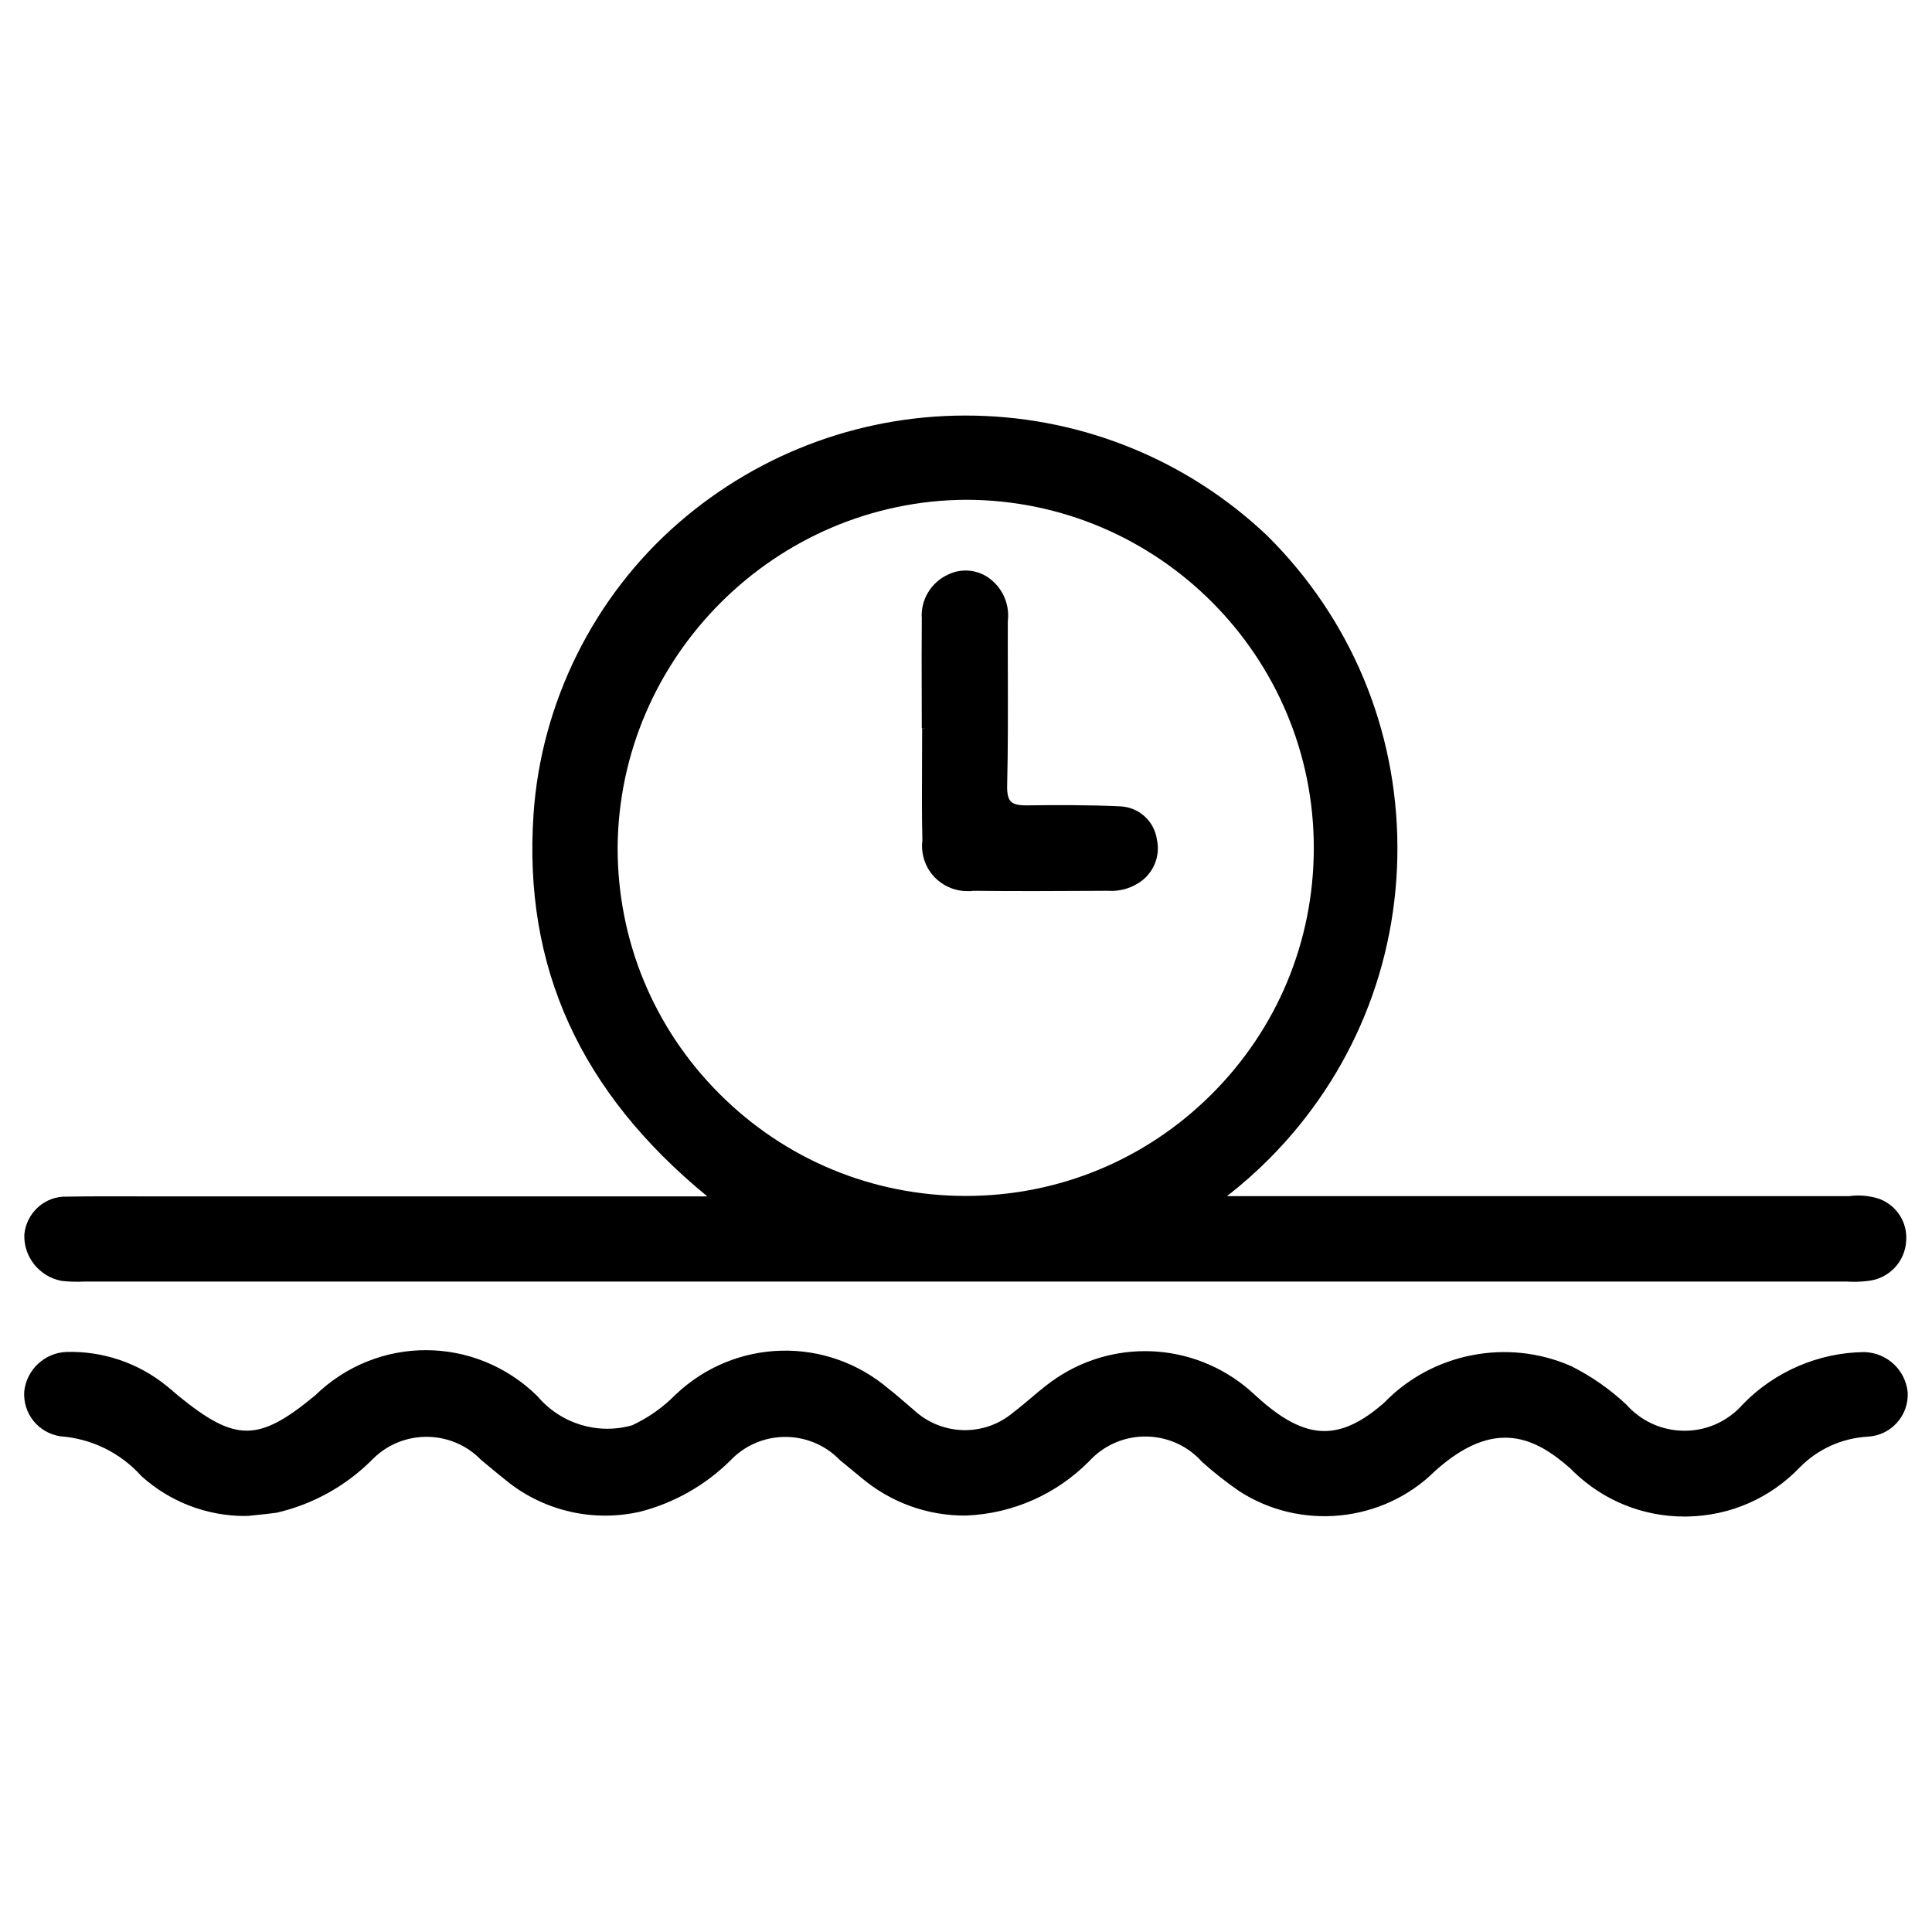 <?xml version="1.0" encoding="UTF-8"?>
<!-- Generator: Adobe Illustrator 27.9.0, SVG Export Plug-In . SVG Version: 6.00 Build 0)  -->
<svg xmlns="http://www.w3.org/2000/svg" xmlns:xlink="http://www.w3.org/1999/xlink" version="1.1" id="Capa_1" x="0px" y="0px" viewBox="0 0 500 500" style="enable-background:new 0 0 500 500;" xml:space="preserve">
<style type="text/css">
	.st0{fill:#FFDCE7;}
	.st1{clip-path:url(#SVGID_00000147899457329965895090000009270975124105923474_);}
	.st2{fill:none;stroke:#FF0000;stroke-width:22;stroke-miterlimit:10;}
</style>
<g>
	<path d="M15.98,331.5c2.01,0.22,4.06,0.28,6.02,0.16l455.82,0c0.66,0.04,1.32,0.07,1.98,0.07c1.37,0,2.74-0.1,4.09-0.29   c5.16-0.73,9.12-5.04,9.42-10.21c0.4-4.75-2.31-9.13-6.79-10.91c-2.55-0.87-5.31-1.13-7.98-0.76h-161c3.89-3.02,7.6-6.3,11.06-9.79   c21.43-21.61,33.17-50.27,33.05-80.7c-0.12-30.43-12.09-59-33.71-80.45c-20.49-19.42-47.32-30.44-75.55-31.05   c-28.23-0.63-55.5,9.26-76.81,27.78c-21.9,19.02-35.57,46.52-37.51,75.46c-2.65,39.47,12.07,71.83,44.99,98.82H41.63   c-2.16,0-4.31-0.01-6.47-0.01c-5.84-0.02-11.88-0.03-17.77,0.07c-5.66-0.24-10.55,4.08-11.09,9.8   C6.07,325.28,10.2,330.44,15.98,331.5z M186.12,283.01c-16.99-17.04-26.32-39.68-26.28-63.74c0.4-49.36,40.89-89.7,90.24-89.93   c49.67,0.09,90.02,40.57,89.93,90.24c-0.04,24.06-9.45,46.67-26.49,63.65c-17.01,16.95-39.58,26.28-63.59,26.28   c-0.05,0-0.11,0-0.16,0C225.71,309.46,203.11,300.05,186.12,283.01z M185.84,310.58v0.04h0L185.84,310.58   C185.84,310.58,185.84,310.58,185.84,310.58z"></path>
	<path d="M493.71,360.35c-0.56-5.82-5.39-10.3-11.26-10.43c-11.74,0.12-23.16,5.02-31.37,13.48c-0.54,0.62-1.13,1.21-1.74,1.76   c-4.01,3.58-9.17,5.39-14.53,5.08c-5.36-0.3-10.29-2.68-13.93-6.75c-4.24-3.98-9.04-7.33-14.29-9.95   c-16.49-7.24-35.96-3.39-48.4,9.51c-11.29,9.87-19.87,9.75-31.65-0.46c-0.58-0.5-1.14-1.01-1.7-1.52   c-0.89-0.81-1.81-1.65-2.79-2.42c-15.21-12.01-36.42-11.96-51.56,0.12c-1.27,0.99-2.52,2.05-3.72,3.07   c-1.46,1.23-2.96,2.51-4.54,3.7c-7.49,6.35-18.55,6.07-25.77-0.67c-0.76-0.63-1.51-1.29-2.26-1.93c-1.32-1.15-2.69-2.33-4.07-3.39   c-16.13-13.86-39.91-13.26-55.34,1.42c-3.23,3.28-6.99,5.93-11.16,7.88c-8.9,2.55-18.49-0.36-24.53-7.51   c-16.09-15.81-41.38-15.89-57.52-0.23c-14.66,12.15-20.61,12.18-35.35,0.18c-0.43-0.35-0.85-0.72-1.27-1.08   c-0.62-0.54-1.25-1.09-1.9-1.59c-7.29-5.9-16.46-9-25.85-8.74c-5.6,0.2-10.3,4.54-10.93,10.15c-0.41,5.73,3.55,10.75,9.3,11.68   c8.1,0.59,15.56,4.24,21,10.28l0.07,0.07c7.38,6.64,16.88,10.28,26.79,10.28c0.14,0,0.28,0,0.42,0l-0.01-0.59l0.06,0.59   c0.78-0.08,1.55-0.16,2.33-0.24c1.74-0.17,3.54-0.35,5.4-0.62c9.47-2.2,18.08-7.02,24.9-13.94l0.13-0.13   c7.77-7.56,20.25-7.39,27.81,0.38l1.99,1.66c1.76,1.46,3.58,2.97,5.44,4.43c9.64,7.36,21.94,10.03,33.79,7.34   c8.78-2.26,16.83-6.83,23.3-13.22c0.19-0.2,0.39-0.4,0.58-0.59c7.76-7.54,20.2-7.35,27.74,0.41l0.08,0.08   c1.82,1.49,3.66,2.99,5.47,4.5c7.61,6.44,17.26,9.96,27.28,9.82c12.01-0.52,23.27-5.51,31.75-14.08c0.44-0.49,0.92-0.95,1.41-1.39   c8.1-7.22,20.57-6.51,27.79,1.59l0.08,0.08c2.96,2.64,6.11,5.12,9.4,7.4c15.91,10.41,37.28,8.26,50.76-5.08   c15.56-14.01,26.07-8.61,35.04-0.73c0.32,0.33,0.64,0.65,0.97,0.96c7.75,7.44,17.88,11.51,28.59,11.51c0.29,0,0.57,0,0.86-0.01   c11.03-0.22,21.32-4.73,28.95-12.68c4.71-4.8,11-7.63,17.71-7.99C489.43,371.45,494.02,366.34,493.71,360.35z"></path>
	<path d="M251.91,230.54c10.65,0.12,21.47,0.07,31.93,0.01l2.83-0.02c2.81,0.21,5.56-0.48,7.93-1.98c3.85-2.36,5.78-6.91,4.81-11.25   c-0.67-4.8-4.67-8.42-9.51-8.62c-8.44-0.39-17.01-0.34-24.28-0.25c-2.02,0.01-3.29-0.29-3.99-0.99c-0.72-0.73-1.03-2.05-0.98-4.16   c0.23-9.58,0.2-19.32,0.18-28.75c-0.01-4.6-0.03-9.2-0.01-13.8c0.51-4.1-1.18-8.22-4.41-10.78c-3.12-2.52-7.46-3.01-11.03-1.26   c-4.45,2.01-7.19,6.64-6.82,11.42c-0.06,6.32-0.04,12.73-0.02,18.94c0.01,3.15,0.02,6.31,0.02,9.46h0.97l-0.88,0.04   c0,2.88-0.01,5.76-0.03,8.64c-0.03,6.65-0.07,13.52,0.09,20.29c-0.13,1.05-0.12,2.1,0.03,3.15c0.85,5.8,5.85,9.99,11.55,9.99   C250.83,230.65,251.37,230.62,251.91,230.54z"></path>
</g>
</svg>
